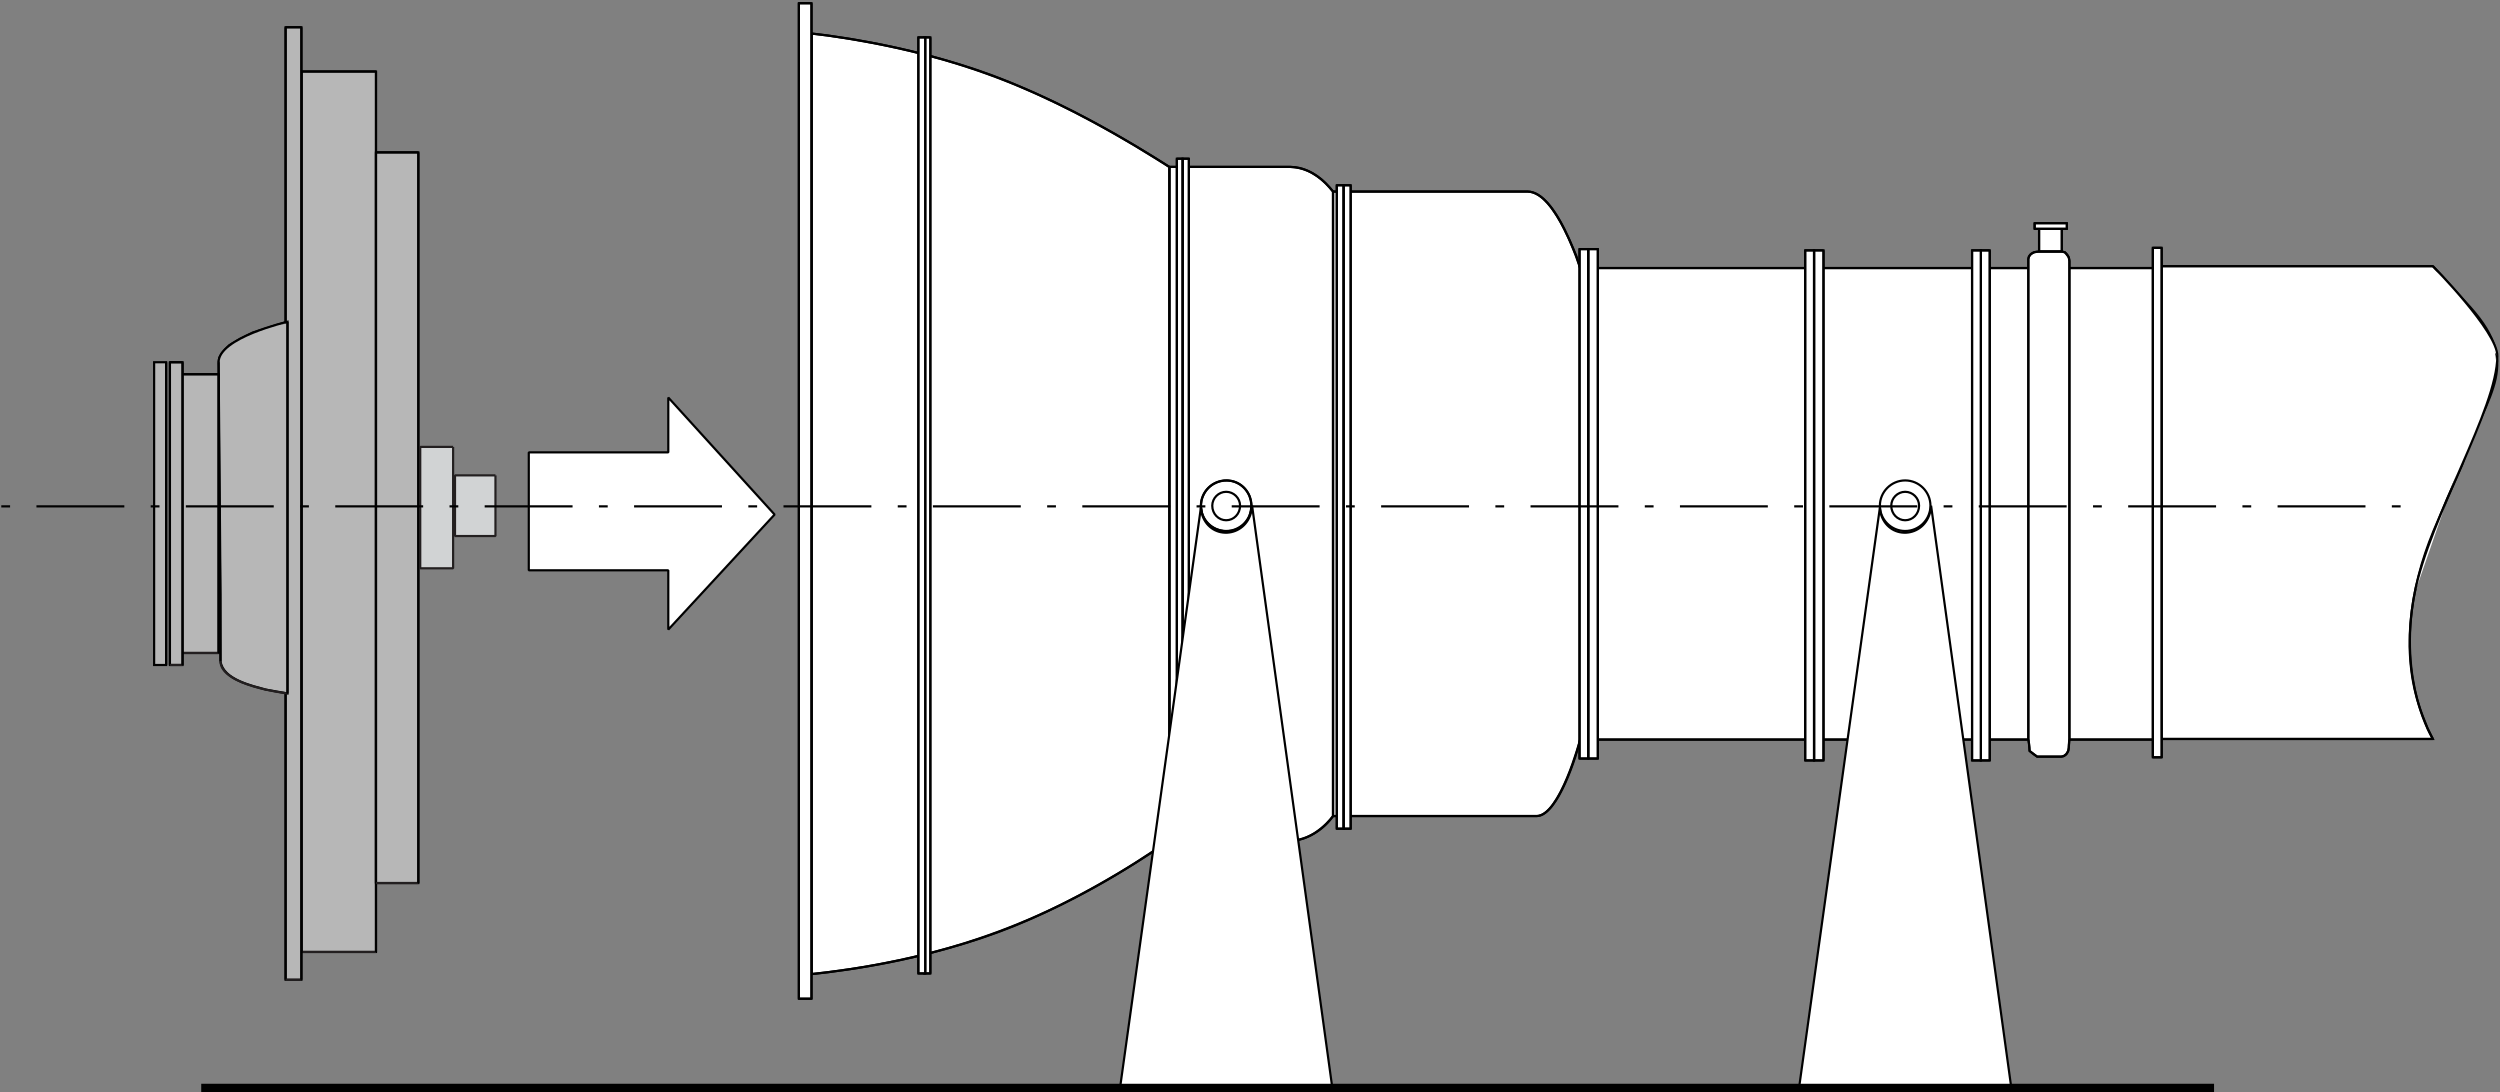<?xml version="1.0" encoding="UTF-8" standalone="no"?>
<!-- Created with Inkscape (http://www.inkscape.org/) -->

<svg
   version="1.1"
   id="svg42071"
   xml:space="preserve"
   width="279.185"
   height="121.965"
   viewBox="0 0 279.185 121.965"
   sodipodi:docname="bsp4dot2dash6.svg"
   inkscape:version="1.1.1 (3bf5ae0d25, 2021-09-20)"
   xmlns:inkscape="http://www.inkscape.org/namespaces/inkscape"
   xmlns:sodipodi="http://sodipodi.sourceforge.net/DTD/sodipodi-0.dtd"
   xmlns="http://www.w3.org/2000/svg"
   xmlns:svg="http://www.w3.org/2000/svg"><rect x="0" y="0" width="279.185" height="121.965" fill="#808080" stroke="none"/><defs
     id="defs42075"><clipPath
       clipPathUnits="userSpaceOnUse"
       id="clipPath42759"><path
         d="M 313.9,711.47 H 524.5 V 619.43 H 313.9 Z"
         id="path42757" /></clipPath><clipPath
       clipPathUnits="userSpaceOnUse"
       id="clipPath42783"><path
         d="M 313.9,711.47 H 524.5 V 619.43 H 313.9 Z"
         id="path42781" /></clipPath></defs><sodipodi:namedview
     id="namedview42073"
     pagecolor="#ffffff"
     bordercolor="#666666"
     borderopacity="1.0"
     inkscape:pageshadow="2"
     inkscape:pageopacity="0.0"
     inkscape:pagecheckerboard="0"
     showgrid="false"
     inkscape:zoom="0.6975294"
     inkscape:cx="-23.654917"
     inkscape:cy="386.36364"
     inkscape:window-width="1920"
     inkscape:window-height="1001"
     inkscape:window-x="-9"
     inkscape:window-y="-9"
     inkscape:window-maximized="1"
     inkscape:current-layer="g42149" /><g
     id="g42077"
     inkscape:groupmode="layer"
     inkscape:label="HBPMBuch 2.0 gesamt"
     transform="matrix(1.333,0,0,-1.333,-419.515,948.2)"><g
       id="g42149"><g
         id="g42447"
         transform="translate(495.761,689.03)"><path
           d="m 0,0 h 22.771 l 0.847,-0.9 1.854,-2.065 c 5.005,-5.263 1.902,-7.369 -0.265,-13.715 l -1.218,-2.753 -1.165,-2.754 c -2.004,-4.853 -2.843,-10.501 -0.9,-15.515 l 0.423,-1.059 0.424,-0.847 H 0 Z"
           style="fill:#ffffff;fill-opacity:1;fill-rule:nonzero;stroke:#000000;stroke-width:0.184;stroke-linecap:butt;stroke-linejoin:miter;stroke-miterlimit:4;stroke-dasharray:none;stroke-opacity:1"
           id="path42449" /></g><g
         id="g42451"
         transform="translate(495.761,689.03)"><path
           d="M 0,0 H 22.771"
           style="fill:#ffffff;fill-opacity:1;fill-rule:nonzero;stroke:#000000;stroke-width:0.184;stroke-linecap:butt;stroke-linejoin:miter;stroke-miterlimit:1;stroke-dasharray:none;stroke-opacity:1"
           id="path42453" /></g><g
         id="g42455"
         transform="translate(518.532,689.03)"><path
           d="M 0,0 C 0,0 5.401,-5.454 5.401,-7.519"
           style="fill:#ffffff;fill-opacity:1;fill-rule:nonzero;stroke:#000000;stroke-width:0.184;stroke-linecap:butt;stroke-linejoin:miter;stroke-miterlimit:1;stroke-dasharray:none;stroke-opacity:1"
           id="path42457" /></g><g
         id="g42459"
         transform="translate(523.933,681.511)"><path
           d="M 0,0 C 0,-4.448 -5.666,-13.45 -6.937,-19.91"
           style="fill:#ffffff;fill-opacity:1;fill-rule:nonzero;stroke:#000000;stroke-width:0.184;stroke-linecap:butt;stroke-linejoin:miter;stroke-miterlimit:1;stroke-dasharray:none;stroke-opacity:1"
           id="path42461" /></g><g
         id="g42463"
         transform="translate(516.996,661.601)"><path
           d="M 0,0 C -1.43,-7.466 1.536,-12.179 1.536,-12.179 H -21.235 V 27.429"
           style="fill:none;stroke:#000000;stroke-width:0.184;stroke-linecap:butt;stroke-linejoin:miter;stroke-miterlimit:1;stroke-dasharray:none;stroke-opacity:1"
           id="path42465" /></g><path
         d="m 495.178,688.871 h -48.084 v -39.503 h 48.084 z"
         style="fill:#ffffff;fill-opacity:1;fill-rule:nonzero;stroke:#000000;stroke-width:0.184;stroke-linecap:butt;stroke-linejoin:miter;stroke-miterlimit:4;stroke-dasharray:none;stroke-opacity:1"
         id="path42467" /><g
         id="g42469"
         transform="translate(495.178,688.871)"><path
           d="M 0,0 H -48.084 V -39.503 H 0 V 0"
           style="fill:none;stroke:#000000;stroke-width:0.184;stroke-linecap:butt;stroke-linejoin:miter;stroke-miterlimit:1;stroke-dasharray:none;stroke-opacity:1"
           id="path42471" /></g><g
         id="g42473"
         transform="translate(447.094,688.871)"><path
           d="m 0,0 -0.318,1.006 c -0.619,1.47 -2.119,5.351 -4.077,5.401 H -20.706 V -45.91 h 17.052 c 1.788,-0.016 3.421,5.286 3.654,6.407 z"
           style="fill:#ffffff;fill-opacity:1;fill-rule:nonzero;stroke:#000000;stroke-width:0.184;stroke-linecap:butt;stroke-linejoin:miter;stroke-miterlimit:4;stroke-dasharray:none;stroke-opacity:1"
           id="path42475" /></g><g
         id="g42477"
         transform="translate(447.094,688.871)"><path
           d="m 0,0 c 0,0 -2.012,6.407 -4.395,6.407 -5.931,0 -16.311,0 -16.311,0 V -45.91 c 0,0 11.28,0 17.052,0 1.959,0 3.654,6.407 3.654,6.407 V 0"
           style="fill:none;stroke:#000000;stroke-width:0.184;stroke-linecap:butt;stroke-linejoin:miter;stroke-miterlimit:1;stroke-dasharray:none;stroke-opacity:1"
           id="path42479" /></g><g
         id="g42481"
         transform="translate(426.389,695.278)"><path
           d="m 0,0 -0.265,0.318 c -0.871,1.021 -1.92,1.674 -3.283,1.747 h -10.168 v -56.447 h 10.168 c 1.372,0.033 2.799,0.952 3.548,2.065 z"
           style="fill:#ffffff;fill-opacity:1;fill-rule:nonzero;stroke:#000000;stroke-width:0.184;stroke-linecap:butt;stroke-linejoin:miter;stroke-miterlimit:4;stroke-dasharray:none;stroke-opacity:1"
           id="path42483" /></g><g
         id="g42485"
         transform="translate(426.389,695.278)"><path
           d="m 0,0 c 0,0 -1.483,2.065 -3.548,2.065 -4.078,0 -10.168,0 -10.168,0 v -56.447 c 0,0 6.09,0 10.168,0 2.065,0 3.548,2.065 3.548,2.065 V 0"
           style="fill:none;stroke:#000000;stroke-width:0.184;stroke-linecap:butt;stroke-linejoin:miter;stroke-miterlimit:1;stroke-dasharray:none;stroke-opacity:1"
           id="path42487" /></g><g
         id="g42489"
         transform="translate(412.673,697.344)"><path
           d="m 0,0 -1.271,0.794 c -9.137,5.69 -16.695,8.706 -27.378,10.22 l -1.324,0.159 V -67.62 l 1.377,0.158 c 10.346,1.288 18.726,4.399 27.378,10.22 L 0,-56.447 Z"
           style="fill:#ffffff;fill-opacity:1;fill-rule:nonzero;stroke:#000000;stroke-width:0.184;stroke-linecap:butt;stroke-linejoin:miter;stroke-miterlimit:4;stroke-dasharray:none;stroke-opacity:1"
           id="path42491" /></g><g
         id="g42493"
         transform="translate(412.673,697.344)"><path
           d="m 0,0 c 0,0 -7.255,4.818 -14.722,7.625 -7.572,2.807 -15.251,3.548 -15.251,3.548 V -67.62 c 0,0 8.049,0.688 15.728,3.547 C -6.937,-61.372 0,-56.447 0,-56.447 V 0"
           style="fill:none;stroke:#000000;stroke-width:0.184;stroke-linecap:butt;stroke-linejoin:miter;stroke-miterlimit:1;stroke-dasharray:none;stroke-opacity:1"
           id="path42495" /></g><path
         d="m 382.7,711.058 h -1.059 v -83.4 H 382.7 Z"
         style="fill:#ffffff;fill-opacity:1;fill-rule:nonzero;stroke:#000000;stroke-width:0.184;stroke-linecap:butt;stroke-linejoin:miter;stroke-miterlimit:4;stroke-dasharray:none;stroke-opacity:1"
         id="path42497" /><g
         id="g42499"
         transform="translate(382.7,711.058)"><path
           d="M 0,0 H -1.059 V -83.4 H 0 V 0"
           style="fill:none;stroke:#000000;stroke-width:0.184;stroke-linecap:butt;stroke-linejoin:miter;stroke-miterlimit:1;stroke-dasharray:none;stroke-opacity:1"
           id="path42501" /></g><path
         d="m 495.814,690.566 h -0.741 v -42.68 h 0.741 z"
         style="fill:#ffffff;fill-opacity:1;fill-rule:nonzero;stroke:#000000;stroke-width:0.184;stroke-linecap:butt;stroke-linejoin:miter;stroke-miterlimit:4;stroke-dasharray:none;stroke-opacity:1"
         id="path42503" /><g
         id="g42505"
         transform="translate(495.814,690.566)"><path
           d="M 0,0 H -0.741 V -42.68 H 0 V 0"
           style="fill:none;stroke:#000000;stroke-width:0.184;stroke-linecap:butt;stroke-linejoin:miter;stroke-miterlimit:1;stroke-dasharray:none;stroke-opacity:1"
           id="path42507" /></g><path
         d="m 481.41,690.354 h -0.742 V 647.621 H 481.41 Z"
         style="fill:#ffffff;fill-opacity:1;fill-rule:nonzero;stroke:#000000;stroke-width:0.184;stroke-linecap:butt;stroke-linejoin:miter;stroke-miterlimit:4;stroke-dasharray:none;stroke-opacity:1"
         id="path42509" /><g
         id="g42511"
         transform="translate(481.41,690.354)"><path
           d="M 0,0 H -0.742 V -42.733 H 0 V 0"
           style="fill:none;stroke:#000000;stroke-width:0.184;stroke-linecap:butt;stroke-linejoin:miter;stroke-miterlimit:1;stroke-dasharray:none;stroke-opacity:1"
           id="path42513" /></g><path
         d="m 480.668,690.354 h -0.741 v -42.733 h 0.741 z"
         style="fill:#ffffff;fill-opacity:1;fill-rule:nonzero;stroke:#000000;stroke-width:0.184;stroke-linecap:butt;stroke-linejoin:miter;stroke-miterlimit:4;stroke-dasharray:none;stroke-opacity:1"
         id="path42515" /><g
         id="g42517"
         transform="translate(480.668,690.354)"><path
           d="M 0,0 H -0.741 V -42.733 H 0 V 0"
           style="fill:none;stroke:#000000;stroke-width:0.184;stroke-linecap:butt;stroke-linejoin:miter;stroke-miterlimit:1;stroke-dasharray:none;stroke-opacity:1"
           id="path42519" /></g><path
         d="m 467.482,690.354 h -0.794 v -42.733 h 0.794 z"
         style="fill:#ffffff;fill-opacity:1;fill-rule:nonzero;stroke:#000000;stroke-width:0.184;stroke-linecap:butt;stroke-linejoin:miter;stroke-miterlimit:4;stroke-dasharray:none;stroke-opacity:1"
         id="path42521" /><g
         id="g42523"
         transform="translate(467.482,690.354)"><path
           d="M 0,0 H -0.794 V -42.733 H 0 V 0"
           style="fill:none;stroke:#000000;stroke-width:0.184;stroke-linecap:butt;stroke-linejoin:miter;stroke-miterlimit:1;stroke-dasharray:none;stroke-opacity:1"
           id="path42525" /></g><path
         d="m 466.688,690.354 h -0.741 v -42.733 h 0.741 z"
         style="fill:#ffffff;fill-opacity:1;fill-rule:nonzero;stroke:#000000;stroke-width:0.184;stroke-linecap:butt;stroke-linejoin:miter;stroke-miterlimit:4;stroke-dasharray:none;stroke-opacity:1"
         id="path42527" /><g
         id="g42529"
         transform="translate(466.688,690.354)"><path
           d="M 0,0 H -0.741 V -42.733 H 0 V 0"
           style="fill:none;stroke:#000000;stroke-width:0.184;stroke-linecap:butt;stroke-linejoin:miter;stroke-miterlimit:1;stroke-dasharray:none;stroke-opacity:1"
           id="path42531" /></g><path
         d="m 447.783,690.46 h -0.741 v -42.68 h 0.741 z"
         style="fill:#ffffff;fill-opacity:1;fill-rule:nonzero;stroke:#000000;stroke-width:0.184;stroke-linecap:butt;stroke-linejoin:miter;stroke-miterlimit:4;stroke-dasharray:none;stroke-opacity:1"
         id="path42533" /><g
         id="g42535"
         transform="translate(447.783,690.46)"><path
           d="M 0,0 H -0.741 V -42.68 H 0 V 0"
           style="fill:none;stroke:#000000;stroke-width:0.184;stroke-linecap:butt;stroke-linejoin:miter;stroke-miterlimit:1;stroke-dasharray:none;stroke-opacity:1"
           id="path42537" /></g><path
         d="m 448.577,690.46 h -0.794 v -42.68 h 0.794 z"
         style="fill:#ffffff;fill-opacity:1;fill-rule:nonzero;stroke:#000000;stroke-width:0.184;stroke-linecap:butt;stroke-linejoin:miter;stroke-miterlimit:4;stroke-dasharray:none;stroke-opacity:1"
         id="path42539" /><g
         id="g42541"
         transform="translate(448.577,690.46)"><path
           d="M 0,0 H -0.794 V -42.68 H 0 V 0"
           style="fill:none;stroke:#000000;stroke-width:0.184;stroke-linecap:butt;stroke-linejoin:miter;stroke-miterlimit:1;stroke-dasharray:none;stroke-opacity:1"
           id="path42543" /></g><path
         d="m 427.289,695.808 h -0.582 v -53.906 h 0.582 z"
         style="fill:#ffffff;fill-opacity:1;fill-rule:nonzero;stroke:#000000;stroke-width:0.184;stroke-linecap:butt;stroke-linejoin:miter;stroke-miterlimit:4;stroke-dasharray:none;stroke-opacity:1"
         id="path42545" /><g
         id="g42547"
         transform="translate(427.289,695.808)"><path
           d="M 0,0 H -0.582 V -53.906 H 0 V 0"
           style="fill:none;stroke:#000000;stroke-width:0.184;stroke-linecap:butt;stroke-linejoin:miter;stroke-miterlimit:1;stroke-dasharray:none;stroke-opacity:1"
           id="path42549" /></g><path
         d="m 427.871,695.808 h -0.582 v -53.906 h 0.582 z"
         style="fill:#ffffff;fill-opacity:1;fill-rule:nonzero;stroke:#000000;stroke-width:0.184;stroke-linecap:butt;stroke-linejoin:miter;stroke-miterlimit:4;stroke-dasharray:none;stroke-opacity:1"
         id="path42551" /><g
         id="g42553"
         transform="translate(427.871,695.808)"><path
           d="M 0,0 H -0.582 V -53.906 H 0 V 0"
           style="fill:none;stroke:#000000;stroke-width:0.184;stroke-linecap:butt;stroke-linejoin:miter;stroke-miterlimit:1;stroke-dasharray:none;stroke-opacity:1"
           id="path42555" /></g><path
         d="m 414.315,698.032 h -0.53 v -58.407 h 0.53 z"
         style="fill:#ffffff;fill-opacity:1;fill-rule:nonzero;stroke:#000000;stroke-width:0.184;stroke-linecap:butt;stroke-linejoin:miter;stroke-miterlimit:4;stroke-dasharray:none;stroke-opacity:1"
         id="path42557" /><g
         id="g42559"
         transform="translate(414.315,698.032)"><path
           d="M 0,0 H -0.53 V -58.407 H 0 V 0"
           style="fill:none;stroke:#000000;stroke-width:0.184;stroke-linecap:butt;stroke-linejoin:miter;stroke-miterlimit:1;stroke-dasharray:none;stroke-opacity:1"
           id="path42561" /></g><path
         d="m 413.785,698.032 h -0.477 v -58.407 h 0.477 z"
         style="fill:#ffffff;fill-opacity:1;fill-rule:nonzero;stroke:#000000;stroke-width:0.184;stroke-linecap:butt;stroke-linejoin:miter;stroke-miterlimit:4;stroke-dasharray:none;stroke-opacity:1"
         id="path42563" /><g
         id="g42565"
         transform="translate(413.785,698.032)"><path
           d="M 0,0 H -0.477 V -58.407 H 0 V 0"
           style="fill:none;stroke:#000000;stroke-width:0.184;stroke-linecap:butt;stroke-linejoin:miter;stroke-miterlimit:1;stroke-dasharray:none;stroke-opacity:1"
           id="path42567" /></g><path
         d="m 392.656,708.199 h -0.53 v -78.423 h 0.53 z"
         style="fill:#ffffff;fill-opacity:1;fill-rule:nonzero;stroke:#000000;stroke-width:0.184;stroke-linecap:butt;stroke-linejoin:miter;stroke-miterlimit:4;stroke-dasharray:none;stroke-opacity:1"
         id="path42569" /><g
         id="g42571"
         transform="translate(392.656,708.199)"><path
           d="M 0,0 H -0.53 V -78.423 H 0 V 0"
           style="fill:none;stroke:#000000;stroke-width:0.184;stroke-linecap:butt;stroke-linejoin:miter;stroke-miterlimit:1;stroke-dasharray:none;stroke-opacity:1"
           id="path42573" /></g><path
         d="m 392.232,708.199 h -0.582 v -78.423 h 0.582 z"
         style="fill:#ffffff;fill-opacity:1;fill-rule:nonzero;stroke:#000000;stroke-width:0.184;stroke-linecap:butt;stroke-linejoin:miter;stroke-miterlimit:4;stroke-dasharray:none;stroke-opacity:1"
         id="path42575" /><g
         id="g42577"
         transform="translate(392.232,708.199)"><path
           d="M 0,0 H -0.582 V -78.423 H 0 V 0"
           style="fill:none;stroke:#000000;stroke-width:0.184;stroke-linecap:butt;stroke-linejoin:miter;stroke-miterlimit:1;stroke-dasharray:none;stroke-opacity:1"
           id="path42579" /></g><path
         d="m 487.447,692.154 h -1.906 v -1.906 h 1.906 z"
         style="fill:#ffffff;fill-opacity:1;fill-rule:nonzero;stroke:#000000;stroke-width:0.184;stroke-linecap:butt;stroke-linejoin:miter;stroke-miterlimit:4;stroke-dasharray:none;stroke-opacity:1"
         id="path42581" /><g
         id="g42583"
         transform="translate(487.447,692.154)"><path
           d="M 0,0 H -1.906 V -1.906 H 0 V 0"
           style="fill:none;stroke:#000000;stroke-width:0.184;stroke-linecap:butt;stroke-linejoin:miter;stroke-miterlimit:1;stroke-dasharray:none;stroke-opacity:1"
           id="path42585" /></g><path
         d="m 487.87,692.631 h -2.701 v -0.476 h 2.701 z"
         style="fill:#ffffff;fill-opacity:1;fill-rule:nonzero;stroke:#000000;stroke-width:0.184;stroke-linecap:butt;stroke-linejoin:miter;stroke-miterlimit:4;stroke-dasharray:none;stroke-opacity:1"
         id="path42587" /><g
         id="g42589"
         transform="translate(487.87,692.631)"><path
           d="M 0,0 H -2.701 V -0.476 H 0 V 0"
           style="fill:none;stroke:#000000;stroke-width:0.184;stroke-linecap:butt;stroke-linejoin:miter;stroke-miterlimit:1;stroke-dasharray:none;stroke-opacity:1"
           id="path42591" /></g><g
         id="g42593"
         transform="translate(488.082,649.422)"><path
           d="M 0,0 -0.053,-0.742 -0.106,-1.006 -0.265,-1.271 -0.477,-1.43 -0.688,-1.483 H -2.701 L -3.336,-1.006 -3.389,-0.371 -3.442,0 v 40.191 l 0.053,0.212 0.159,0.212 0.264,0.158 0.371,0.053 h 1.959 L -0.371,40.773 -0.212,40.562 -0.053,40.35 0,40.032 Z"
           style="fill:#ffffff;fill-opacity:1;fill-rule:nonzero;stroke:#000000;stroke-width:0.184;stroke-linecap:butt;stroke-linejoin:miter;stroke-miterlimit:4;stroke-dasharray:none;stroke-opacity:1"
           id="path42595" /></g><g
         id="g42597"
         transform="translate(488.082,649.422)"><path
           d="m 0,0 c 0,0 -0.053,-0.424 -0.053,-0.742 0,-0.37 -0.265,-0.741 -0.635,-0.741 -0.583,0 -1.377,0 -2.013,0 -0.317,0.212 -0.317,0.212 -0.635,0.477 0,0.37 -0.106,1.006 -0.106,1.006 v 39.397 c 0,0 0,0.423 0,0.794 0,0.318 0.318,0.635 0.847,0.635 0.583,0 1.377,0 1.959,0 C -0.265,40.826 0,40.403 0,40.032 0,39.714 0,39.397 0,39.397 V 0"
           style="fill:none;stroke:#000000;stroke-width:0.184;stroke-linecap:butt;stroke-linejoin:miter;stroke-miterlimit:1;stroke-dasharray:none;stroke-opacity:1"
           id="path42599" /></g><g
         id="g42601"
         transform="translate(418.604,668.961)"><path
           d="m 0,0 -0.053,-0.477 -0.265,-0.37 -0.371,-0.265 -0.476,-0.106 -0.477,0.106 -0.37,0.265 -0.212,0.37 L -2.33,0 l 0.106,0.424 0.212,0.37 0.37,0.265 0.477,0.106 0.476,-0.106 0.371,-0.265 0.265,-0.37 z"
           style="fill:#ffffff;fill-opacity:1;fill-rule:nonzero;stroke:#000000;stroke-width:0.184;stroke-linecap:butt;stroke-linejoin:miter;stroke-miterlimit:4;stroke-dasharray:none;stroke-opacity:1"
           id="path42603" /></g><g
         id="g42605"
         transform="translate(419.557,668.961)"><path
           d="m 0,0 -0.053,-0.424 -0.106,-0.423 c -0.767,-1.939 -3.676,-1.606 -4.024,0.423 L -4.236,0 -4.183,0.424 c 0.46,2.008 3.206,2.347 4.024,0.37 l 0.106,-0.37 z"
           style="fill:#ffffff;fill-opacity:1;fill-rule:nonzero;stroke:#000000;stroke-width:0.184;stroke-linecap:butt;stroke-linejoin:miter;stroke-miterlimit:4;stroke-dasharray:none;stroke-opacity:1"
           id="path42607" /></g><g
         id="g42609"
         transform="translate(417.439,666.684)"><path
           d="M 0,0 C -1.165,0 -2.118,0.953 -2.118,2.118"
           style="fill:none;stroke:#000000;stroke-width:0.184;stroke-linecap:butt;stroke-linejoin:miter;stroke-miterlimit:1;stroke-dasharray:none;stroke-opacity:1"
           id="path42611" /></g><g
         id="g42613"
         transform="translate(327.785,675.104)"><path
           d="M 0,0 C 0,-0.371 0,-13.503 0,-13.503"
           style="fill:none;stroke:#231f20;stroke-width:0.184;stroke-linecap:butt;stroke-linejoin:miter;stroke-miterlimit:1;stroke-dasharray:none;stroke-opacity:1"
           id="path42615" /></g><path
         d="m 346.214,705.339 h -6.249 v -73.763 h 6.249 z"
         style="fill:#b7b7b7;fill-opacity:1;fill-rule:nonzero;stroke:#000000;stroke-width:0.184;stroke-linecap:butt;stroke-linejoin:miter;stroke-miterlimit:4;stroke-dasharray:none;stroke-opacity:1"
         id="path42617" /><g
         id="g42619"
         transform="translate(346.214,705.339)"><path
           d="M 0,0 H -6.249"
           style="fill:#b7b7b7;fill-opacity:1;fill-rule:nonzero;stroke:#000000;stroke-width:0.184;stroke-linecap:butt;stroke-linejoin:miter;stroke-miterlimit:1;stroke-dasharray:none;stroke-opacity:1"
           id="path42621" /></g><g
         id="g42623"
         transform="translate(339.965,705.339)"><path
           d="M 0,0 V -73.763"
           style="fill:#b7b7b7;fill-opacity:1;fill-rule:nonzero;stroke:#000000;stroke-width:0.184;stroke-linecap:butt;stroke-linejoin:miter;stroke-miterlimit:1;stroke-dasharray:none;stroke-opacity:1"
           id="path42625" /></g><g
         id="g42627"
         transform="translate(339.965,631.577)"><path
           d="M 0,0 H 6.249"
           style="fill:none;stroke:#231f20;stroke-width:0.184;stroke-linecap:butt;stroke-linejoin:miter;stroke-miterlimit:1;stroke-dasharray:none;stroke-opacity:1"
           id="path42629" /></g><g
         id="g42631"
         transform="translate(346.214,631.577)"><path
           d="M 0,0 V 73.763"
           style="fill:#b7b7b7;fill-opacity:1;fill-rule:nonzero;stroke:#000000;stroke-width:0.184;stroke-linecap:butt;stroke-linejoin:miter;stroke-miterlimit:1;stroke-dasharray:none;stroke-opacity:1"
           id="path42633" /></g><path
         d="m 339.965,709.046 h -1.324 v -79.799 h 1.324 z"
         style="fill:#b7b7b7;fill-opacity:1;fill-rule:nonzero;stroke:#000000;stroke-width:0.184;stroke-linecap:butt;stroke-linejoin:miter;stroke-miterlimit:4;stroke-dasharray:none;stroke-opacity:1"
         id="path42635" /><g
         id="g42637"
         transform="translate(339.965,709.046)"><path
           d="M 0,0 H -1.324"
           style="fill:#b7b7b7;fill-opacity:1;fill-rule:nonzero;stroke:#000000;stroke-width:0.184;stroke-linecap:butt;stroke-linejoin:miter;stroke-miterlimit:1;stroke-dasharray:none;stroke-opacity:1"
           id="path42639" /></g><g
         id="g42641"
         transform="translate(338.641,709.046)"><path
           d="M 0,0 V -79.799"
           style="fill:#b7b7b7;fill-opacity:1;fill-rule:nonzero;stroke:#000000;stroke-width:0.184;stroke-linecap:butt;stroke-linejoin:miter;stroke-miterlimit:1;stroke-dasharray:none;stroke-opacity:1"
           id="path42643" /></g><g
         id="g42645"
         transform="translate(338.641,629.247)"><path
           d="M 0,0 H 1.324"
           style="fill:none;stroke:#231f20;stroke-width:0.184;stroke-linecap:butt;stroke-linejoin:miter;stroke-miterlimit:1;stroke-dasharray:none;stroke-opacity:1"
           id="path42647" /></g><g
         id="g42649"
         transform="translate(339.965,629.247)"><path
           d="M 0,0 V 79.799"
           style="fill:#b7b7b7;fill-opacity:1;fill-rule:nonzero;stroke:#000000;stroke-width:0.184;stroke-linecap:butt;stroke-linejoin:miter;stroke-miterlimit:1;stroke-dasharray:none;stroke-opacity:1"
           id="path42651" /></g><path
         d="m 349.762,698.562 h -3.548 v -61.213 h 3.548 z"
         style="fill:#b7b7b7;fill-opacity:1;fill-rule:nonzero;stroke:#000000;stroke-width:0.184;stroke-linecap:butt;stroke-linejoin:miter;stroke-miterlimit:4;stroke-dasharray:none;stroke-opacity:1"
         id="path42653" /><g
         id="g42655"
         transform="translate(349.762,698.562)"><path
           d="M 0,0 H -3.548"
           style="fill:#b7b7b7;fill-opacity:1;fill-rule:nonzero;stroke:#000000;stroke-width:0.184;stroke-linecap:butt;stroke-linejoin:miter;stroke-miterlimit:1;stroke-dasharray:none;stroke-opacity:1"
           id="path42657" /></g><g
         id="g42659"
         transform="translate(346.214,698.562)"><path
           d="M 0,0 V -61.213"
           style="fill:#b7b7b7;fill-opacity:1;fill-rule:nonzero;stroke:#000000;stroke-width:0.184;stroke-linecap:butt;stroke-linejoin:miter;stroke-miterlimit:1;stroke-dasharray:none;stroke-opacity:1"
           id="path42661" /></g><g
         id="g42663"
         transform="translate(346.214,637.348)"><path
           d="M 0,0 H 3.548"
           style="fill:none;stroke:#231f20;stroke-width:0.184;stroke-linecap:butt;stroke-linejoin:miter;stroke-miterlimit:1;stroke-dasharray:none;stroke-opacity:1"
           id="path42665" /></g><g
         id="g42667"
         transform="translate(349.762,637.348)"><path
           d="M 0,0 V 61.213"
           style="fill:#b7b7b7;fill-opacity:1;fill-rule:nonzero;stroke:#000000;stroke-width:0.184;stroke-linecap:butt;stroke-linejoin:miter;stroke-miterlimit:1;stroke-dasharray:none;stroke-opacity:1"
           id="path42669" /></g><path
         d="m 349.921,663.719 h 2.754 v 10.167 h -2.754 z"
         style="fill:#d1d3d4;fill-opacity:1;fill-rule:nonzero;stroke:none"
         id="path42671" /><g
         id="g42673"
         transform="translate(352.675,673.886)"><path
           d="M 0,0 H -2.754 V -10.167 H 0 V 0"
           style="fill:none;stroke:#231f20;stroke-width:0.184;stroke-linecap:butt;stroke-linejoin:miter;stroke-miterlimit:1;stroke-dasharray:none;stroke-opacity:1"
           id="path42675" /></g><path
         d="m 352.833,666.419 h 3.389 v 5.083 h -3.389 z"
         style="fill:#d1d3d4;fill-opacity:1;fill-rule:nonzero;stroke:none"
         id="path42677" /><g
         id="g42679"
         transform="translate(356.223,671.503)"><path
           d="M 0,0 H -3.389 V -5.083 H 0 V 0"
           style="fill:none;stroke:#231f20;stroke-width:0.184;stroke-linecap:butt;stroke-linejoin:miter;stroke-miterlimit:1;stroke-dasharray:none;stroke-opacity:1"
           id="path42681" /></g><g
         id="g42683"
         transform="translate(338.8,684.37)"><path
           d="m 0,0 -0.9,-0.265 -2.012,-0.635 -1.06,-0.53 -0.9,-0.529 -0.37,-0.371 -0.265,-0.318 -0.212,-0.37 -0.053,-0.371 0.106,-12.497 0.053,-6.937 v -5.613 c 0.218,-1.544 2.614,-2.047 3.813,-2.382 L 0,-31.136 Z"
           style="fill:#b7b7b7;fill-opacity:1;fill-rule:nonzero;stroke:#000000;stroke-width:0.184;stroke-linecap:butt;stroke-linejoin:miter;stroke-miterlimit:4;stroke-dasharray:none;stroke-opacity:1"
           id="path42685" /></g><g
         id="g42687"
         transform="translate(338.8,684.37)"><path
           d="M 0,0 C 0,0 -5.772,-1.324 -5.772,-3.389"
           style="fill:#b7b7b7;fill-opacity:1;fill-rule:nonzero;stroke:#000000;stroke-width:0.184;stroke-linecap:butt;stroke-linejoin:miter;stroke-miterlimit:1;stroke-dasharray:none;stroke-opacity:1"
           id="path42689" /></g><g
         id="g42691"
         transform="translate(333.028,680.981)"><path
           d="M 0,0 C 0,-5.984 0.159,-19.063 0.159,-25.047"
           style="fill:#b7b7b7;fill-opacity:1;fill-rule:nonzero;stroke:#000000;stroke-width:0.184;stroke-linecap:butt;stroke-linejoin:miter;stroke-miterlimit:1;stroke-dasharray:none;stroke-opacity:1"
           id="path42693" /></g><g
         id="g42695"
         transform="translate(333.187,655.935)"><path
           d="M 0,0 C 0,-2.065 5.613,-2.701 5.613,-2.701"
           style="fill:none;stroke:#231f20;stroke-width:0.184;stroke-linecap:butt;stroke-linejoin:miter;stroke-miterlimit:1;stroke-dasharray:none;stroke-opacity:1"
           id="path42697" /></g><g
         id="g42699"
         transform="translate(338.8,653.234)"><path
           d="M 0,0 V 31.136"
           style="fill:#b7b7b7;fill-opacity:1;fill-rule:nonzero;stroke:#000000;stroke-width:0.184;stroke-linecap:butt;stroke-linejoin:miter;stroke-miterlimit:1;stroke-dasharray:none;stroke-opacity:1"
           id="path42701" /></g><path
         d="m 333.028,679.975 h -3.23 v -23.352 h 3.23 z"
         style="fill:#b7b7b7;fill-opacity:1;fill-rule:nonzero;stroke:#000000;stroke-width:0.184;stroke-linecap:butt;stroke-linejoin:miter;stroke-miterlimit:4;stroke-dasharray:none;stroke-opacity:1"
         id="path42703" /><g
         id="g42705"
         transform="translate(333.028,679.975)"><path
           d="M 0,0 H -3.23"
           style="fill:#b7b7b7;fill-opacity:1;fill-rule:nonzero;stroke:#000000;stroke-width:0.184;stroke-linecap:butt;stroke-linejoin:miter;stroke-miterlimit:1;stroke-dasharray:none;stroke-opacity:1"
           id="path42707" /></g><g
         id="g42709"
         transform="translate(329.798,679.975)"><path
           d="M 0,0 V -23.352"
           style="fill:#b7b7b7;fill-opacity:1;fill-rule:nonzero;stroke:#000000;stroke-width:0.184;stroke-linecap:butt;stroke-linejoin:miter;stroke-miterlimit:1;stroke-dasharray:none;stroke-opacity:1"
           id="path42711" /></g><g
         id="g42713"
         transform="translate(329.798,656.623)"><path
           d="M 0,0 H 3.23"
           style="fill:none;stroke:#231f20;stroke-width:0.184;stroke-linecap:butt;stroke-linejoin:miter;stroke-miterlimit:1;stroke-dasharray:none;stroke-opacity:1"
           id="path42715" /></g><g
         id="g42717"
         transform="translate(333.028,656.623)"><path
           d="M 0,0 V 23.352"
           style="fill:#b7b7b7;fill-opacity:1;fill-rule:nonzero;stroke:#000000;stroke-width:0.184;stroke-linecap:butt;stroke-linejoin:miter;stroke-miterlimit:1;stroke-dasharray:none;stroke-opacity:1"
           id="path42719" /></g><path
         d="m 330.009,680.981 h -1.059 v -25.364 h 1.059 z"
         style="fill:#b7b7b7;fill-opacity:1;fill-rule:nonzero;stroke:#000000;stroke-width:0.184;stroke-linecap:butt;stroke-linejoin:miter;stroke-miterlimit:4;stroke-dasharray:none;stroke-opacity:1"
         id="path42721" /><g
         id="g42723"
         transform="translate(330.009,680.981)"><path
           d="M 0,0 H -1.059"
           style="fill:#b7b7b7;fill-opacity:1;fill-rule:nonzero;stroke:#000000;stroke-width:0.184;stroke-linecap:butt;stroke-linejoin:miter;stroke-miterlimit:1;stroke-dasharray:none;stroke-opacity:1"
           id="path42725" /></g><g
         id="g42727"
         transform="translate(328.95,680.981)"><path
           d="M 0,0 V -25.364"
           style="fill:#b7b7b7;fill-opacity:1;fill-rule:nonzero;stroke:#000000;stroke-width:0.184;stroke-linecap:butt;stroke-linejoin:miter;stroke-miterlimit:1;stroke-dasharray:none;stroke-opacity:1"
           id="path42729" /></g><g
         id="g42731"
         transform="translate(328.95,655.617)"><path
           d="M 0,0 H 1.059"
           style="fill:none;stroke:#231f20;stroke-width:0.184;stroke-linecap:butt;stroke-linejoin:miter;stroke-miterlimit:1;stroke-dasharray:none;stroke-opacity:1"
           id="path42733" /></g><g
         id="g42735"
         transform="translate(330.009,655.617)"><path
           d="M 0,0 V 25.364"
           style="fill:#b7b7b7;fill-opacity:1;fill-rule:nonzero;stroke:#000000;stroke-width:0.184;stroke-linecap:butt;stroke-linejoin:miter;stroke-miterlimit:1;stroke-dasharray:none;stroke-opacity:1"
           id="path42737" /></g><path
         d="m 328.633,680.981 h -1.006 v -25.364 h 1.006 z"
         style="fill:#b7b7b7;fill-opacity:1;fill-rule:nonzero;stroke:#000000;stroke-width:0.184;stroke-linecap:butt;stroke-linejoin:miter;stroke-miterlimit:4;stroke-dasharray:none;stroke-opacity:1"
         id="path42739" /><g
         id="g42741"
         transform="translate(328.633,655.617)"><path
           d="M 0,0 V 25.364"
           style="fill:#b7b7b7;fill-opacity:1;fill-rule:nonzero;stroke:#000000;stroke-width:0.184;stroke-linecap:butt;stroke-linejoin:miter;stroke-miterlimit:1;stroke-dasharray:none;stroke-opacity:1"
           id="path42743" /></g><g
         id="g42745"
         transform="translate(419.557,668.961)"><path
           d="m 0,0 c 0,-1.165 -0.953,-2.118 -2.118,-2.118 -1.165,0 -2.118,0.953 -2.118,2.118 0,1.165 0.953,2.118 2.118,2.118 C -0.953,2.118 0,1.165 0,0"
           style="fill:none;stroke:#000000;stroke-width:0.184;stroke-linecap:butt;stroke-linejoin:miter;stroke-miterlimit:1;stroke-dasharray:none;stroke-opacity:1"
           id="path42747" /></g><g
         id="g42749"
         transform="translate(426.389,619.768)"><path
           d="m 0,0 -6.778,49.193 -0.053,-0.424 c -0.478,-2.328 -3.578,-2.514 -4.184,-0.159 L -11.068,49.034 -17.899,0 H 0"
           style="fill:#ffffff;fill-opacity:1;fill-rule:nonzero;stroke:none"
           id="path42751" /></g><g
         id="g42753"><g
           id="g42755"
           clip-path="url(#clipPath42759)"><g
             id="g42761"
             transform="translate(426.389,619.768)"><path
               d="m 0,0 -6.778,49.193 -0.053,-0.424 c -0.478,-2.328 -3.578,-2.514 -4.184,-0.159 L -11.068,49.034 -17.899,0 Z"
               style="fill:none;stroke:#000000;stroke-width:0.184;stroke-linecap:butt;stroke-linejoin:miter;stroke-miterlimit:4;stroke-dasharray:none;stroke-opacity:1"
               id="path42763" /></g></g></g><g
         id="g42765"
         transform="translate(418.604,668.961)"><path
           d="m 0,0 c 0,-0.688 -0.53,-1.218 -1.165,-1.218 -0.636,0 -1.165,0.53 -1.165,1.218 0,0.636 0.529,1.165 1.165,1.165 C -0.53,1.165 0,0.636 0,0"
           style="fill:none;stroke:#000000;stroke-width:0.184;stroke-linecap:butt;stroke-linejoin:miter;stroke-miterlimit:1;stroke-dasharray:none;stroke-opacity:1"
           id="path42767" /><g
           id="g42769"
           transform="translate(57.837)"><path
             d="m 0,0 c 0,-1.165 -0.953,-2.118 -2.118,-2.118 -1.165,0 -2.118,0.953 -2.118,2.118 0,1.165 0.953,2.118 2.118,2.118 C -0.953,2.118 0,1.165 0,0"
             style="fill:none;stroke:#000000;stroke-width:0.184;stroke-linecap:butt;stroke-linejoin:miter;stroke-miterlimit:1;stroke-dasharray:none;stroke-opacity:1"
             id="path42771" /></g></g><g
         id="g42773"
         transform="translate(483.273,619.768)"><path
           d="m 0,0 -6.778,49.193 -0.053,-0.424 c -0.478,-2.328 -3.578,-2.514 -4.184,-0.159 L -11.068,49.034 -17.899,0 H 0"
           style="fill:#ffffff;fill-opacity:1;fill-rule:nonzero;stroke:none"
           id="path42775" /></g><g
         id="g42777"><g
           id="g42779"
           clip-path="url(#clipPath42783)"><g
             id="g42785"
             transform="translate(483.273,619.768)"><path
               d="m 0,0 -6.778,49.193 -0.053,-0.424 c -0.478,-2.328 -3.578,-2.514 -4.184,-0.159 L -11.068,49.034 -17.899,0 Z"
               style="fill:none;stroke:#000000;stroke-width:0.184;stroke-linecap:butt;stroke-linejoin:miter;stroke-miterlimit:4;stroke-dasharray:none;stroke-opacity:1"
               id="path42787" /></g></g></g><g
         id="g42789"
         transform="translate(475.488,668.961)"><path
           d="m 0,0 c 0,-0.688 -0.529,-1.218 -1.165,-1.218 -0.635,0 -1.165,0.53 -1.165,1.218 0,0.636 0.53,1.165 1.165,1.165 C -0.529,1.165 0,0.636 0,0"
           style="fill:none;stroke:#000000;stroke-width:0.184;stroke-linecap:butt;stroke-linejoin:miter;stroke-miterlimit:1;stroke-dasharray:none;stroke-opacity:1"
           id="path42791" /></g><g
         id="g42793"
         transform="translate(379.608,668.22)"><path
           d="M 0,0 -8.906,9.804 V 5.208 h -11.687 v -9.879 h 11.687 v -4.966 z"
           style="fill:#ffffff;fill-opacity:1;fill-rule:nonzero;stroke:#000000;stroke-width:0.184;stroke-linecap:butt;stroke-linejoin:miter;stroke-miterlimit:1;stroke-dasharray:none;stroke-opacity:1"
           id="path42795" /></g><path
         d="M 515.831,668.908 H 314.636"
         style="fill:none;stroke:#000000;stroke-width:0.184;stroke-linecap:butt;stroke-linejoin:miter;stroke-miterlimit:1;stroke-dasharray:0.736, 2.209, 7.363, 2.209;stroke-dashoffset:0;stroke-opacity:1"
         id="path42797" /><g
         id="g42799"
         transform="translate(331.573,620.166)"><path
           d="M 0,0 H 168.627"
           style="fill:#b7b7b7;fill-opacity:1;fill-rule:nonzero;stroke:#000000;stroke-width:0.736;stroke-linecap:butt;stroke-linejoin:miter;stroke-miterlimit:4;stroke-dasharray:none;stroke-opacity:1"
           id="path42801" /></g></g></g></svg>
